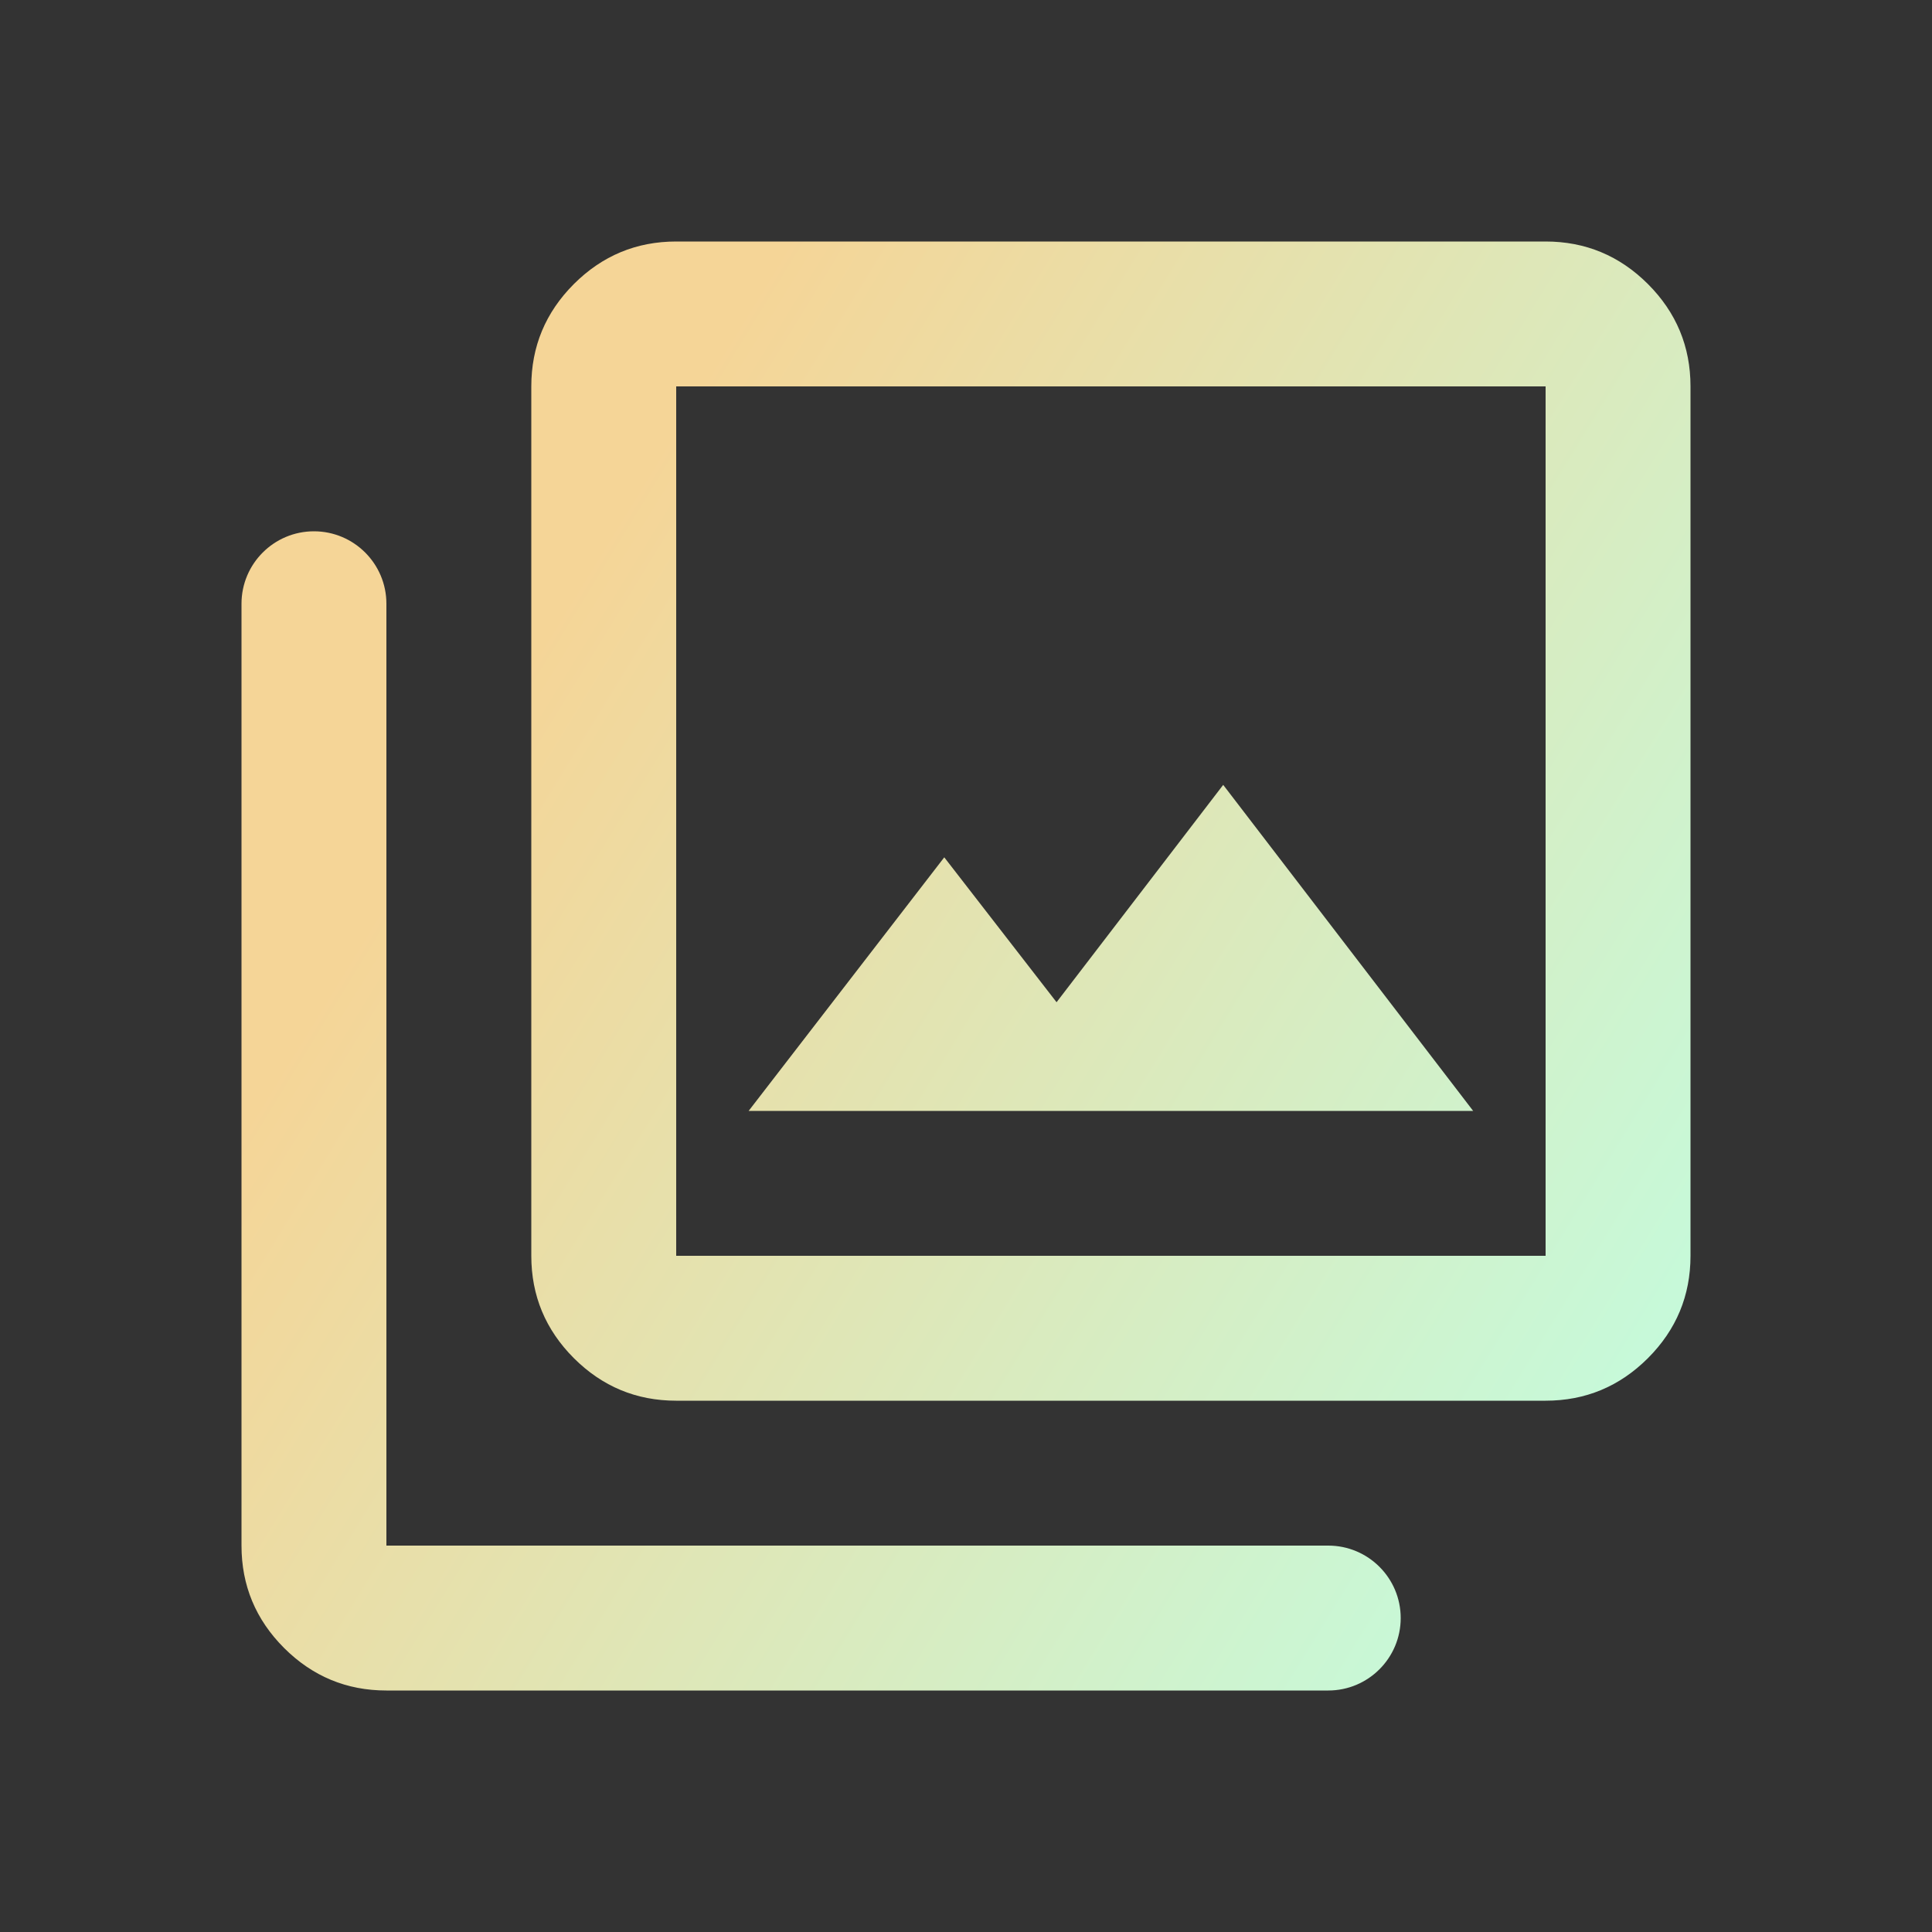 <svg width="40" height="40" viewBox="0 0 40 40" fill="none" xmlns="http://www.w3.org/2000/svg">
<rect x="0" y="0" width="40" height="40" fill="#333333" stroke="none"/>
<path d="M15.5 23H30.5L25.325 16.25L21.875 20.75L19.55 17.75L15.5 23ZM14 29C13.175 29 12.469 28.706 11.881 28.119C11.294 27.531 11 26.825 11 26V8C11 7.175 11.294 6.469 11.881 5.881C12.469 5.294 13.175 5 14 5H32C32.825 5 33.531 5.294 34.119 5.881C34.706 6.469 35 7.175 35 8V26C35 26.825 34.706 27.531 34.119 28.119C33.531 28.706 32.825 29 32 29H14ZM14 26H32V8H14V26ZM8 35C7.175 35 6.469 34.706 5.881 34.119C5.294 33.531 5 32.825 5 32V12.5C5 11.672 5.672 11 6.5 11V11C7.328 11 8 11.672 8 12.5V32H27.5C28.328 32 29 32.672 29 33.5V33.5C29 34.328 28.328 35 27.5 35H8Z" fill="url(#paint0_linear_3211_28846)"/>
<defs>
<linearGradient id="paint0_linear_3211_28846" x1="10.18" y1="14.792" x2="37.22" y2="31.381" gradientUnits="userSpaceOnUse">
<stop stop-color="#F5D597"/>
<stop offset="1" stop-color="#BFFFE4"/>
</linearGradient>
</defs>
</svg>

